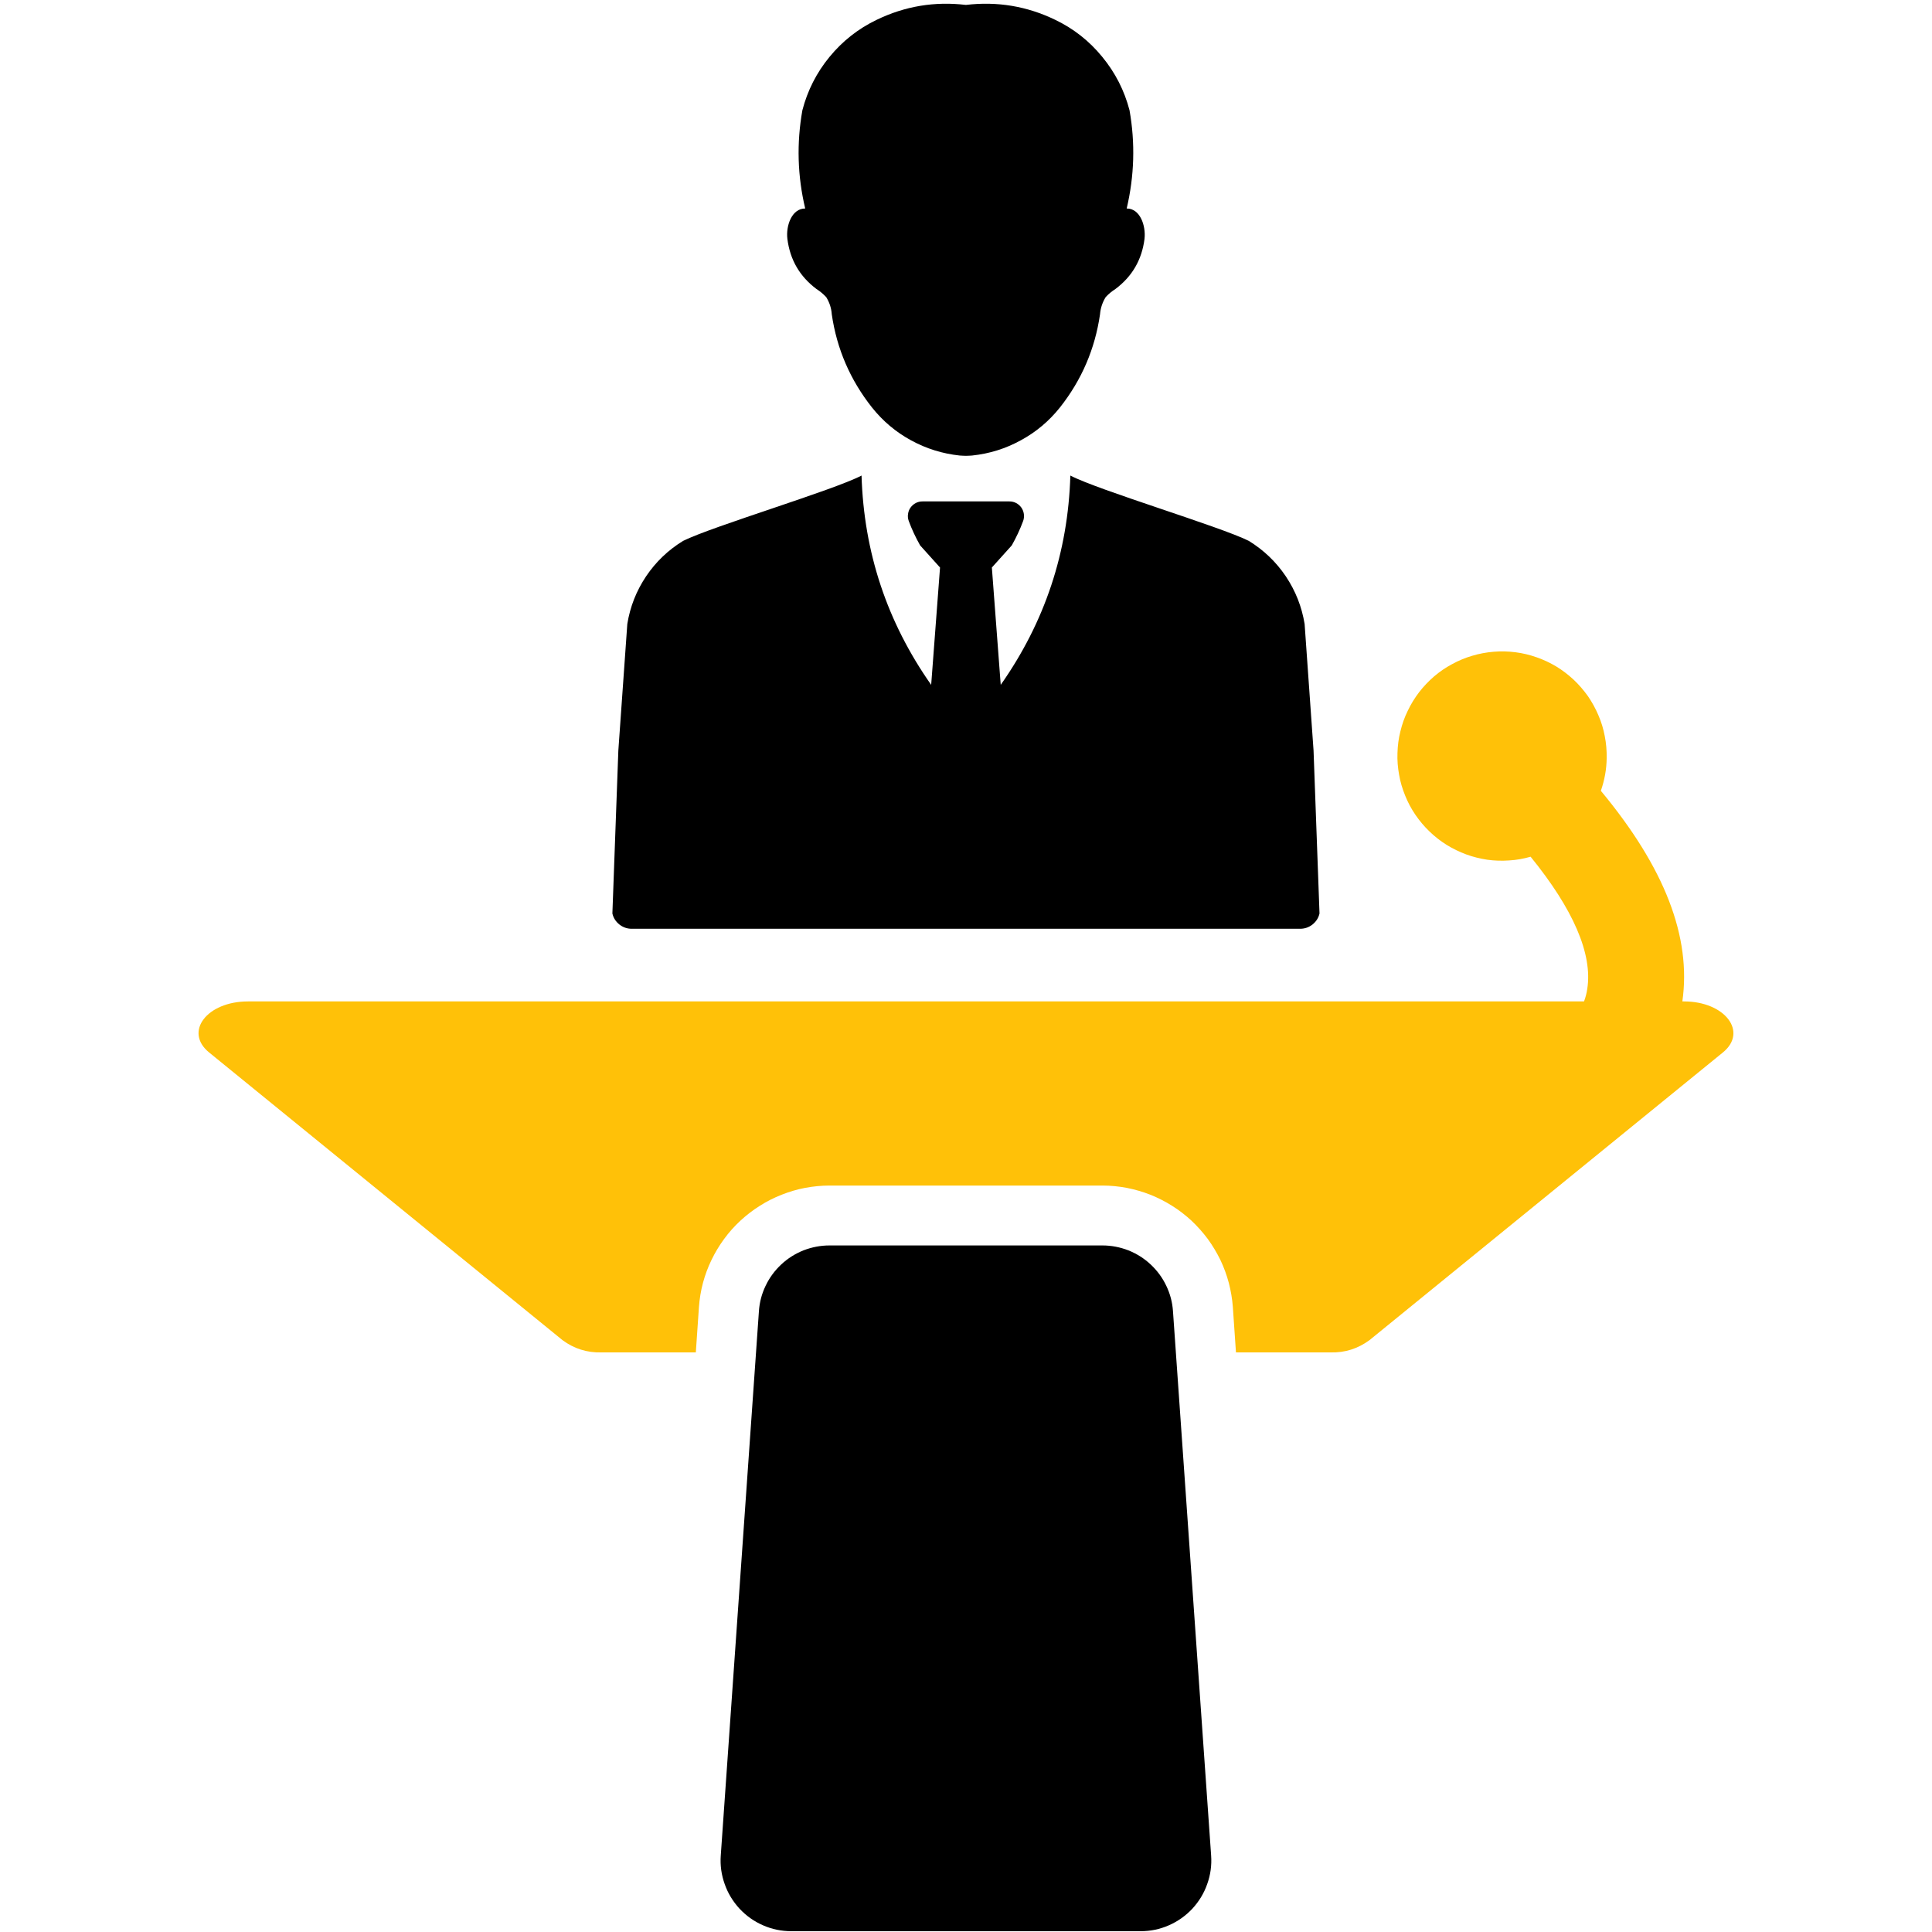 <svg xmlns="http://www.w3.org/2000/svg" xmlns:xlink="http://www.w3.org/1999/xlink" width="100" zoomAndPan="magnify" viewBox="0 0 75 75" height="100" preserveAspectRatio="xMidYMid meet" version="1.0"><defs><clipPath id="ba84b3d8d7"><path d="M 7.16 25 L 67.91 25 L 67.91 53 L 7.16 53 Z M 7.16 25 " clip-rule="nonzero"/></clipPath></defs><path fill="#000000" d="M 24.523 36.055 L 50.469 36.055 C 50.648 36.055 50.809 36 50.949 35.891 C 51.09 35.777 51.184 35.637 51.223 35.461 L 51.223 35.457 L 50.992 29.137 L 50.645 24.223 C 50.535 23.551 50.293 22.938 49.914 22.371 C 49.535 21.809 49.055 21.352 48.477 20.996 C 47.336 20.43 42.641 19.031 41.551 18.461 C 41.461 21.438 40.562 24.148 38.848 26.586 L 38.504 22.031 L 39.277 21.172 C 39.449 20.867 39.598 20.551 39.719 20.223 C 39.75 20.137 39.758 20.047 39.746 19.953 C 39.734 19.863 39.699 19.777 39.648 19.703 C 39.594 19.629 39.527 19.57 39.445 19.527 C 39.363 19.484 39.273 19.465 39.184 19.465 L 35.812 19.465 C 35.723 19.465 35.633 19.484 35.551 19.527 C 35.469 19.57 35.402 19.629 35.348 19.703 C 35.293 19.777 35.262 19.863 35.25 19.953 C 35.234 20.047 35.246 20.137 35.277 20.223 C 35.398 20.551 35.547 20.867 35.719 21.172 L 36.492 22.031 L 36.148 26.586 C 34.434 24.148 33.535 21.438 33.445 18.461 C 32.355 19.031 27.66 20.43 26.52 20.996 C 25.938 21.352 25.461 21.809 25.082 22.371 C 24.703 22.938 24.461 23.551 24.352 24.223 L 24.004 29.137 L 23.773 35.457 L 23.773 35.461 C 23.812 35.637 23.906 35.777 24.047 35.891 C 24.188 36 24.348 36.055 24.523 36.055 Z M 24.523 36.055 " fill-opacity="1" fill-rule="nonzero"/><path fill="#000000" d="M 32.074 11.535 C 32.199 11.738 32.273 11.957 32.289 12.199 C 32.484 13.547 33.008 14.754 33.852 15.82 C 34.273 16.348 34.777 16.773 35.367 17.094 C 35.961 17.418 36.59 17.613 37.258 17.684 C 37.34 17.691 37.418 17.691 37.496 17.695 C 37.578 17.691 37.656 17.691 37.734 17.684 C 38.406 17.613 39.035 17.418 39.625 17.094 C 40.219 16.773 40.723 16.348 41.145 15.82 C 41.988 14.754 42.508 13.547 42.703 12.199 C 42.723 11.957 42.797 11.738 42.922 11.535 C 43.031 11.414 43.16 11.309 43.301 11.219 C 43.953 10.73 44.328 10.082 44.43 9.273 C 44.488 8.762 44.258 8.09 43.738 8.094 C 44.035 6.828 44.074 5.559 43.848 4.281 C 43.648 3.512 43.293 2.82 42.789 2.207 C 42.289 1.594 41.68 1.113 40.965 0.77 C 39.867 0.238 38.711 0.047 37.496 0.191 C 36.285 0.047 35.129 0.238 34.031 0.77 C 33.316 1.113 32.707 1.594 32.203 2.207 C 31.699 2.82 31.348 3.512 31.148 4.281 C 30.922 5.559 30.957 6.828 31.258 8.094 C 30.738 8.09 30.504 8.762 30.566 9.273 C 30.668 10.082 31.043 10.73 31.695 11.219 C 31.836 11.309 31.961 11.414 32.074 11.535 Z M 32.074 11.535 " fill-opacity="1" fill-rule="nonzero"/><path fill="#000000" d="M 42.797 48.348 L 32.199 48.348 C 31.852 48.348 31.516 48.414 31.191 48.539 C 30.871 48.668 30.582 48.848 30.328 49.086 C 30.074 49.324 29.871 49.598 29.723 49.91 C 29.57 50.227 29.484 50.555 29.461 50.902 L 27.98 72.031 C 27.953 72.414 28.004 72.781 28.133 73.141 C 28.258 73.5 28.453 73.816 28.711 74.098 C 28.973 74.375 29.273 74.59 29.625 74.742 C 29.973 74.895 30.34 74.969 30.719 74.969 L 44.277 74.969 C 44.656 74.969 45.023 74.895 45.371 74.742 C 45.719 74.59 46.023 74.375 46.285 74.098 C 46.543 73.816 46.738 73.5 46.863 73.141 C 46.992 72.781 47.043 72.414 47.016 72.031 L 45.535 50.902 C 45.512 50.555 45.426 50.227 45.273 49.91 C 45.125 49.598 44.922 49.324 44.668 49.086 C 44.414 48.848 44.125 48.668 43.805 48.539 C 43.48 48.414 43.145 48.348 42.797 48.348 Z M 42.797 48.348 " fill-opacity="1" fill-rule="nonzero"/><g clip-path="url(#ba84b3d8d7)"><path fill="#ffc108" d="M 65.371 38.875 L 65.309 38.875 C 65.664 36.375 64.625 33.684 62.145 30.699 C 62.289 30.285 62.367 29.859 62.371 29.422 C 62.375 29.137 62.352 28.855 62.297 28.578 C 62.246 28.301 62.164 28.031 62.051 27.77 C 61.941 27.508 61.805 27.262 61.645 27.027 C 61.48 26.797 61.297 26.582 61.09 26.387 C 60.883 26.195 60.66 26.023 60.418 25.875 C 60.176 25.73 59.918 25.609 59.652 25.516 C 59.383 25.422 59.109 25.355 58.828 25.32 C 58.547 25.285 58.266 25.277 57.984 25.301 C 57.699 25.324 57.422 25.375 57.152 25.457 C 56.879 25.535 56.621 25.645 56.371 25.781 C 56.121 25.914 55.887 26.074 55.672 26.258 C 55.457 26.445 55.262 26.648 55.09 26.871 C 54.918 27.098 54.77 27.336 54.648 27.594 C 54.523 27.848 54.43 28.113 54.363 28.391 C 54.293 28.664 54.258 28.945 54.25 29.227 C 54.238 29.512 54.262 29.793 54.312 30.07 C 54.359 30.352 54.441 30.621 54.547 30.883 C 54.652 31.145 54.785 31.395 54.945 31.629 C 55.105 31.863 55.285 32.078 55.492 32.277 C 55.695 32.473 55.918 32.648 56.156 32.797 C 56.398 32.945 56.652 33.07 56.918 33.168 C 57.184 33.266 57.457 33.332 57.738 33.375 C 58.02 33.414 58.301 33.422 58.582 33.402 C 58.867 33.387 59.145 33.336 59.418 33.258 C 61.066 35.285 61.832 37.031 61.617 38.391 C 61.594 38.555 61.551 38.719 61.492 38.875 L 9.629 38.875 C 8.027 38.875 7.133 40.059 8.121 40.859 L 21.84 52.027 C 22.285 52.355 22.789 52.516 23.348 52.5 L 27.012 52.5 L 27.133 50.738 C 27.156 50.422 27.207 50.109 27.289 49.801 C 27.371 49.496 27.48 49.199 27.621 48.91 C 27.758 48.625 27.922 48.352 28.109 48.098 C 28.297 47.84 28.508 47.605 28.742 47.387 C 28.977 47.172 29.227 46.977 29.496 46.809 C 29.766 46.637 30.047 46.496 30.344 46.379 C 30.641 46.262 30.941 46.172 31.254 46.113 C 31.566 46.055 31.883 46.023 32.203 46.023 L 42.797 46.023 C 43.117 46.023 43.43 46.055 43.742 46.113 C 44.055 46.176 44.359 46.262 44.656 46.379 C 44.949 46.496 45.234 46.641 45.5 46.809 C 45.77 46.977 46.02 47.172 46.254 47.387 C 46.484 47.605 46.695 47.84 46.887 48.098 C 47.074 48.355 47.234 48.625 47.375 48.91 C 47.512 49.199 47.621 49.496 47.703 49.805 C 47.781 50.109 47.836 50.422 47.859 50.738 L 47.98 52.5 L 51.652 52.5 C 52.211 52.516 52.711 52.355 53.16 52.027 L 66.879 40.859 C 67.867 40.059 66.965 38.875 65.371 38.875 Z M 65.371 38.875 " fill-opacity="1" fill-rule="nonzero"/></g></svg>